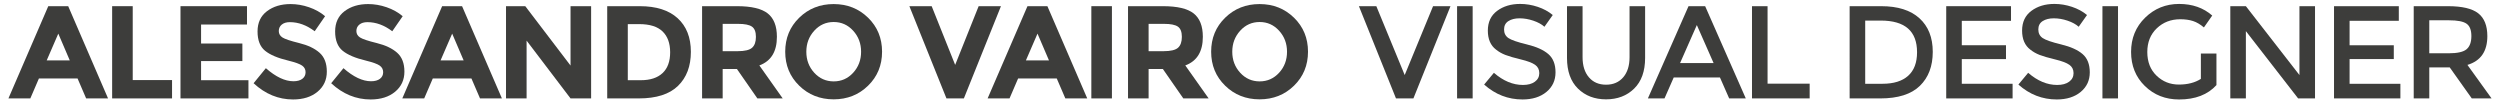 <?xml version="1.0" encoding="iso-8859-1"?>
<!-- Generator: Adobe Illustrator 22.1.0, SVG Export Plug-In . SVG Version: 6.00 Build 0)  -->
<svg version="1.1" id="Livello_1" xmlns="http://www.w3.org/2000/svg" xmlns:xlink="http://www.w3.org/1999/xlink" x="0px" y="0px"
	 viewBox="0 0 454.362 18.793" style="enable-background:new 0 0 454.362 18.793;" xml:space="preserve">
<g>
	<path style="fill:#3D3D3B;" d="M15.657,17.886l-1.559-3.621H7.071l-1.559,3.621h-3.98L8.774,1.123h3.621l7.242,16.763H15.657z
		 M10.596,6.111l-2.11,4.869h4.196L10.596,6.111z"/>
	<path style="fill:#3D3D3B;" d="M20.381,17.886V1.123h3.741v13.429h7.147v3.334H20.381z"/>
	<path style="fill:#3D3D3B;" d="M44.89,1.123v3.334h-8.346V7.91h7.506v3.189h-7.506v3.478h8.61v3.309H32.803V1.123H44.89z"/>
	<path style="fill:#3D3D3B;" d="M51.209,4.469c-0.36,0.296-0.54,0.688-0.54,1.175c0,0.488,0.22,0.876,0.66,1.163
		c0.439,0.288,1.454,0.628,3.046,1.019c1.591,0.392,2.825,0.98,3.705,1.763c0.879,0.783,1.319,1.926,1.319,3.429
		c0,1.503-0.563,2.722-1.691,3.657c-1.127,0.935-2.609,1.403-4.448,1.403c-2.655,0-5.045-0.983-7.171-2.95l2.23-2.734
		c1.806,1.583,3.477,2.374,5.012,2.374c0.687,0,1.227-0.148,1.619-0.444c0.391-0.296,0.587-0.696,0.587-1.199
		s-0.208-0.903-0.623-1.199c-0.416-0.296-1.239-0.595-2.47-0.899c-1.951-0.464-3.378-1.067-4.281-1.811
		c-0.904-0.743-1.355-1.91-1.355-3.501c0-1.591,0.571-2.817,1.714-3.681c1.143-0.863,2.57-1.295,4.281-1.295
		c1.12,0,2.238,0.191,3.358,0.575c1.119,0.384,2.094,0.927,2.925,1.63L57.192,5.68c-1.454-1.103-2.958-1.655-4.509-1.655
		C52.06,4.025,51.569,4.173,51.209,4.469z"/>
	<path style="fill:#3D3D3B;" d="M65.31,4.469c-0.36,0.296-0.54,0.688-0.54,1.175c0,0.488,0.22,0.876,0.66,1.163
		c0.439,0.288,1.454,0.628,3.046,1.019c1.591,0.392,2.825,0.98,3.705,1.763c0.879,0.783,1.319,1.926,1.319,3.429
		c0,1.503-0.563,2.722-1.691,3.657c-1.127,0.935-2.609,1.403-4.448,1.403c-2.655,0-5.045-0.983-7.171-2.95l2.23-2.734
		c1.806,1.583,3.477,2.374,5.012,2.374c0.687,0,1.227-0.148,1.619-0.444c0.391-0.296,0.587-0.696,0.587-1.199
		s-0.208-0.903-0.623-1.199c-0.416-0.296-1.239-0.595-2.47-0.899c-1.951-0.464-3.378-1.067-4.281-1.811
		c-0.904-0.743-1.355-1.91-1.355-3.501c0-1.591,0.571-2.817,1.714-3.681c1.143-0.863,2.57-1.295,4.281-1.295
		c1.12,0,2.238,0.191,3.358,0.575c1.119,0.384,2.094,0.927,2.925,1.63L71.293,5.68c-1.454-1.103-2.958-1.655-4.509-1.655
		C66.161,4.025,65.669,4.173,65.31,4.469z"/>
	<path style="fill:#3D3D3B;" d="M87.24,17.886l-1.559-3.621h-7.026l-1.559,3.621h-3.98l7.242-16.763h3.621l7.242,16.763H87.24z
		 M82.18,6.111l-2.11,4.869h4.196L82.18,6.111z"/>
	<path style="fill:#3D3D3B;" d="M103.692,1.123h3.741v16.763h-3.741L95.706,7.382v10.504h-3.741V1.123h3.501l8.226,10.792V1.123z"/>
	<path style="fill:#3D3D3B;" d="M123.164,3.317c1.599,1.463,2.398,3.498,2.398,6.104s-0.779,4.668-2.338,6.187
		c-1.559,1.519-3.937,2.278-7.134,2.278h-5.732V1.123h5.923C119.271,1.123,121.566,1.855,123.164,3.317z M120.419,13.281
		c0.919-0.863,1.378-2.118,1.378-3.765s-0.459-2.914-1.378-3.802c-0.92-0.887-2.331-1.331-4.234-1.331h-2.086v10.193h2.374
		C118.184,14.577,119.499,14.145,120.419,13.281z"/>
	<path style="fill:#3D3D3B;" d="M141.198,6.687c0,2.686-1.063,4.421-3.19,5.204l4.244,5.996h-4.604l-3.717-5.348h-2.59v5.348H127.6
		V1.123h6.355c2.606,0,4.465,0.44,5.576,1.318C140.642,3.322,141.198,4.736,141.198,6.687z M136.69,8.677
		c0.463-0.416,0.695-1.074,0.695-1.978c0-0.903-0.24-1.523-0.72-1.858c-0.479-0.337-1.319-0.504-2.518-0.504h-2.806v4.965h2.735
		C135.354,9.301,136.225,9.093,136.69,8.677z"/>
	<path style="fill:#3D3D3B;" d="M157.77,15.572c-1.695,1.655-3.782,2.482-6.26,2.482s-4.565-0.827-6.259-2.482
		c-1.695-1.654-2.542-3.713-2.542-6.175c0-2.462,0.847-4.52,2.542-6.175c1.694-1.654,3.781-2.482,6.259-2.482
		s4.565,0.827,6.26,2.482c1.694,1.655,2.541,3.714,2.541,6.175C160.311,11.859,159.464,13.917,157.77,15.572z M156.499,9.409
		c0-1.495-0.48-2.77-1.439-3.825C154.101,4.528,152.921,4,151.522,4c-1.399,0-2.578,0.528-3.537,1.583
		c-0.959,1.055-1.439,2.33-1.439,3.825c0,1.494,0.48,2.766,1.439,3.813c0.959,1.047,2.138,1.571,3.537,1.571
		c1.399,0,2.579-0.524,3.538-1.571C156.019,12.175,156.499,10.903,156.499,9.409z"/>
	<path style="fill:#3D3D3B;" d="M173.596,11.795l4.269-10.672h4.053l-6.739,16.763h-3.166l-6.739-16.763h4.053L173.596,11.795z"/>
	<path style="fill:#3D3D3B;" d="M193.621,17.886l-1.559-3.621h-7.026l-1.559,3.621h-3.981l7.242-16.763h3.621l7.242,16.763H193.621z
		 M188.561,6.111l-2.11,4.869h4.196L188.561,6.111z"/>
	<path style="fill:#3D3D3B;" d="M198.346,1.123h3.741v16.763h-3.741V1.123z"/>
	<path style="fill:#3D3D3B;" d="M218.61,6.687c0,2.686-1.063,4.421-3.19,5.204l4.244,5.996h-4.604l-3.717-5.348h-2.59v5.348h-3.741
		V1.123h6.355c2.606,0,4.465,0.44,5.576,1.318C218.054,3.322,218.61,4.736,218.61,6.687z M214.102,8.677
		c0.463-0.416,0.695-1.074,0.695-1.978c0-0.903-0.24-1.523-0.72-1.858c-0.479-0.337-1.319-0.504-2.518-0.504h-2.806v4.965h2.735
		C212.766,9.301,213.637,9.093,214.102,8.677z"/>
	<path style="fill:#3D3D3B;" d="M235.182,15.572c-1.695,1.655-3.782,2.482-6.26,2.482s-4.565-0.827-6.259-2.482
		c-1.695-1.654-2.542-3.713-2.542-6.175c0-2.462,0.847-4.52,2.542-6.175c1.694-1.654,3.781-2.482,6.259-2.482
		s4.565,0.827,6.26,2.482c1.694,1.655,2.541,3.714,2.541,6.175C237.723,11.859,236.876,13.917,235.182,15.572z M233.91,9.409
		c0-1.495-0.48-2.77-1.439-3.825C231.512,4.528,230.333,4,228.934,4s-2.578,0.528-3.537,1.583s-1.439,2.33-1.439,3.825
		c0,1.494,0.48,2.766,1.439,3.813s2.138,1.571,3.537,1.571s2.579-0.524,3.538-1.571C233.43,12.175,233.91,10.903,233.91,9.409z"/>
	<path style="fill:#3D3D3B;" d="M256.88,17.887h-3.166l-6.739-16.763h3.166l5.156,12.518l5.155-12.518h3.166L256.88,17.887z"/>
	<path style="fill:#3D3D3B;" d="M264.818,1.124h2.829v16.763h-2.829V1.124z"/>
	<path style="fill:#3D3D3B;" d="M276.173,3.329c-0.824,0-1.499,0.168-2.027,0.504c-0.527,0.336-0.791,0.844-0.791,1.523
		s0.264,1.199,0.791,1.559c0.528,0.359,1.65,0.748,3.37,1.163c1.719,0.416,3.013,0.999,3.885,1.75
		c0.871,0.752,1.307,1.859,1.307,3.322s-0.552,2.649-1.655,3.561c-1.103,0.911-2.55,1.366-4.341,1.366
		c-2.622,0-4.948-0.903-6.978-2.709l1.775-2.135c1.694,1.472,3.453,2.207,5.276,2.207c0.911,0,1.634-0.196,2.17-0.588
		c0.535-0.391,0.803-0.911,0.803-1.559c0-0.647-0.251-1.15-0.756-1.511c-0.504-0.359-1.371-0.687-2.601-0.983
		c-1.231-0.296-2.167-0.568-2.806-0.816c-0.64-0.248-1.207-0.572-1.702-0.971c-0.992-0.752-1.487-1.903-1.487-3.454
		c0-1.55,0.563-2.746,1.69-3.585c1.128-0.839,2.522-1.259,4.186-1.259c1.071,0,2.134,0.176,3.189,0.528s1.966,0.847,2.734,1.487
		l-1.511,2.134c-0.496-0.447-1.168-0.816-2.014-1.103C277.831,3.474,276.996,3.329,276.173,3.329z"/>
	<path style="fill:#3D3D3B;" d="M288.775,14.05c0.767,0.896,1.806,1.343,3.118,1.343c1.31,0,2.35-0.447,3.118-1.343
		c0.767-0.896,1.15-2.11,1.15-3.645V1.124h2.83v9.401c0,2.414-0.663,4.273-1.991,5.576c-1.327,1.303-3.03,1.954-5.107,1.954
		c-2.079,0-3.782-0.651-5.108-1.954c-1.327-1.303-1.991-3.161-1.991-5.576V1.124h2.83v9.281
		C287.624,11.939,288.007,13.154,288.775,14.05z"/>
	<path style="fill:#3D3D3B;" d="M304.194,14.073l-1.679,3.814h-3.021l7.386-16.763h3.022l7.386,16.763h-3.021l-1.679-3.814H304.194z
		 M311.436,11.459l-3.045-6.907l-3.046,6.907H311.436z"/>
	<path style="fill:#3D3D3B;" d="M318.416,17.887V1.124h2.829v14.077h7.651v2.686H318.416z"/>
	<path style="fill:#3D3D3B;" d="M348.847,3.318c1.614,1.463,2.422,3.498,2.422,6.104s-0.783,4.668-2.35,6.187
		c-1.567,1.519-3.965,2.278-7.194,2.278h-5.564V1.124h5.755C344.921,1.124,347.232,1.855,348.847,3.318z M348.415,9.493
		c0-3.837-2.198-5.755-6.594-5.755h-2.83v11.487h3.141c2.031,0,3.586-0.484,4.665-1.451C347.875,12.806,348.415,11.38,348.415,9.493
		z"/>
	<path style="fill:#3D3D3B;" d="M365.49,1.124v2.662h-8.945v4.436h8.034v2.519h-8.034v4.484h9.233v2.662h-12.062V1.124H365.49z"/>
	<path style="fill:#3D3D3B;" d="M373.272,3.329c-0.824,0-1.499,0.168-2.027,0.504c-0.527,0.336-0.791,0.844-0.791,1.523
		s0.264,1.199,0.791,1.559c0.528,0.359,1.65,0.748,3.37,1.163c1.718,0.416,3.013,0.999,3.885,1.75
		c0.871,0.752,1.307,1.859,1.307,3.322s-0.552,2.649-1.655,3.561c-1.103,0.911-2.55,1.366-4.341,1.366
		c-2.622,0-4.948-0.903-6.978-2.709l1.775-2.135c1.694,1.472,3.453,2.207,5.276,2.207c0.911,0,1.634-0.196,2.17-0.588
		c0.535-0.391,0.803-0.911,0.803-1.559c0-0.647-0.251-1.15-0.756-1.511c-0.504-0.359-1.371-0.687-2.601-0.983
		c-1.231-0.296-2.167-0.568-2.806-0.816c-0.64-0.248-1.207-0.572-1.702-0.971c-0.992-0.752-1.487-1.903-1.487-3.454
		c0-1.55,0.563-2.746,1.69-3.585c1.128-0.839,2.522-1.259,4.186-1.259c1.071,0,2.134,0.176,3.189,0.528
		c1.055,0.352,1.966,0.847,2.734,1.487l-1.511,2.134c-0.496-0.447-1.168-0.816-2.014-1.103
		C374.93,3.474,374.095,3.329,373.272,3.329z"/>
	<path style="fill:#3D3D3B;" d="M382.108,1.124h2.83v16.763h-2.83V1.124z"/>
	<path style="fill:#3D3D3B;" d="M399.999,9.732h2.829v5.732c-1.582,1.743-3.845,2.614-6.787,2.614c-2.478,0-4.552-0.815-6.222-2.446
		c-1.671-1.63-2.506-3.693-2.506-6.187s0.851-4.572,2.554-6.235c1.702-1.662,3.761-2.494,6.174-2.494c2.414,0,4.421,0.704,6.02,2.11
		l-1.512,2.159c-0.655-0.559-1.315-0.947-1.978-1.163c-0.663-0.216-1.435-0.324-2.315-0.324c-1.695,0-3.118,0.548-4.268,1.643
		c-1.151,1.095-1.727,2.534-1.727,4.316c0,1.783,0.559,3.214,1.679,4.293c1.119,1.079,2.473,1.619,4.065,1.619
		c1.591,0,2.922-0.344,3.993-1.032V9.732z"/>
	<path style="fill:#3D3D3B;" d="M417.913,1.124h2.83v16.763h-3.07l-9.497-12.231v12.231h-2.829V1.124h2.829l9.737,12.518V1.124z"/>
	<path style="fill:#3D3D3B;" d="M435.971,1.124v2.662h-8.945v4.436h8.034v2.519h-8.034v4.484h9.233v2.662h-12.063V1.124H435.971z"/>
	<path style="fill:#3D3D3B;" d="M452.062,6.568c0,2.766-1.207,4.509-3.621,5.228l4.389,6.091h-3.597l-4.005-5.635h-3.717v5.635
		h-2.83V1.124h6.235c2.558,0,4.389,0.431,5.492,1.295C451.51,3.281,452.062,4.665,452.062,6.568z M448.297,8.941
		c0.575-0.495,0.863-1.291,0.863-2.386c0-1.094-0.296-1.846-0.887-2.254c-0.592-0.408-1.647-0.612-3.166-0.612h-3.597v5.996h3.525
		C446.634,9.685,447.721,9.438,448.297,8.941z"/>
</g>
</svg>
